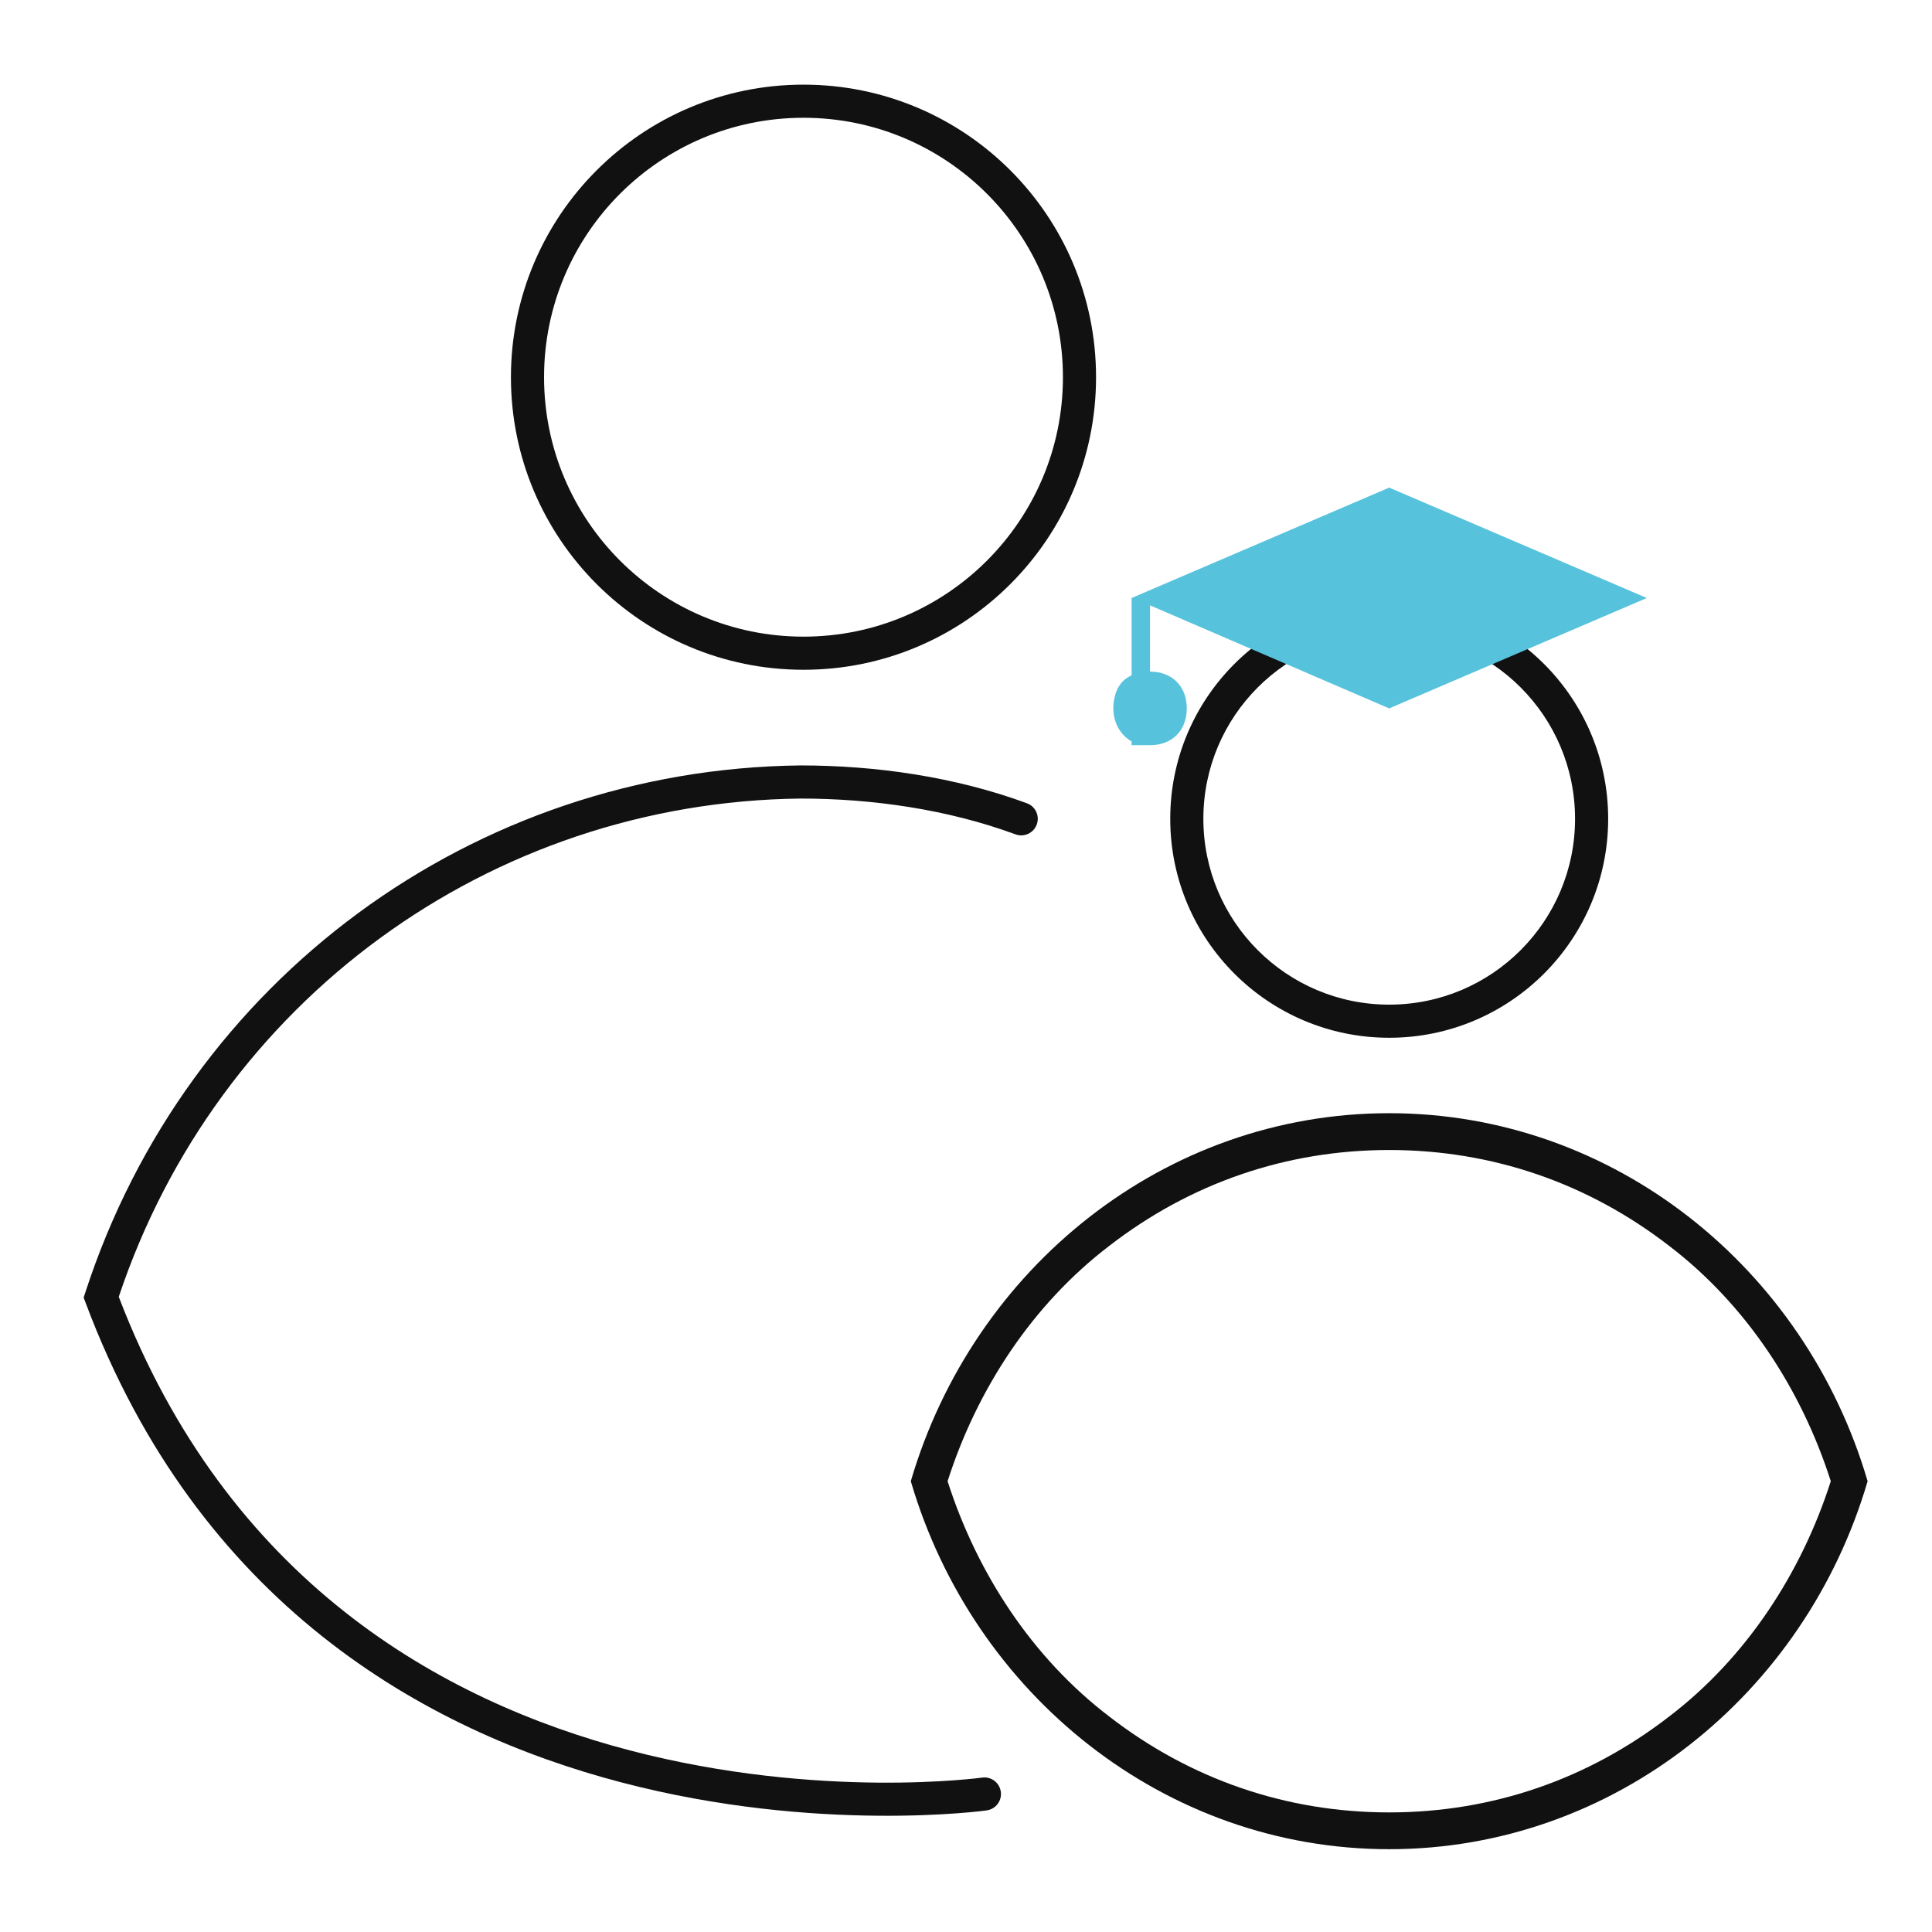 <?xml version="1.0" encoding="UTF-8" standalone="no"?><svg width="70" height="70" viewBox="0 0 70 70" fill="none" xmlns="http://www.w3.org/2000/svg">
<g clip-path="url(#clip0_4280_23392)">
<path fill-rule="evenodd" clip-rule="evenodd" d="M29.112 4.267C23.921 4.267 19.712 8.475 19.712 13.667C19.712 18.858 23.921 23.067 29.112 23.067C34.303 23.067 38.512 18.858 38.512 13.667C38.512 8.475 34.303 4.267 29.112 4.267ZM18.512 13.667C18.512 7.812 23.258 3.067 29.112 3.067C34.966 3.067 39.712 7.812 39.712 13.667C39.712 19.521 34.966 24.267 29.112 24.267C23.258 24.267 18.512 19.521 18.512 13.667Z" fill="#111111"/>
<path d="M50.333 41.667C46.6 41.667 43.133 42.867 40.2 45.133C37.4 47.267 35.4 50.333 34.333 53.667C35.4 57 37.4 60.067 40.2 62.2C43.133 64.467 46.6 65.667 50.333 65.667C54.067 65.667 57.533 64.467 60.467 62.2C63.267 60.067 65.267 57 66.333 53.667C65.267 50.333 63.267 47.267 60.467 45.133C57.533 42.867 54.067 41.667 50.333 41.667ZM50.333 40.333C58.467 40.333 65.4 45.933 67.667 53.667C65.4 61.4 58.467 67 50.333 67C42.2 67 35.267 61.4 33 53.667C35.267 45.933 42.2 40.333 50.333 40.333Z" fill="#111111"/>
<path fill-rule="evenodd" clip-rule="evenodd" d="M50.333 22.933C46.614 22.933 43.6 25.948 43.6 29.667C43.6 33.385 46.614 36.4 50.333 36.4C54.052 36.4 57.067 33.385 57.067 29.667C57.067 25.948 54.052 22.933 50.333 22.933ZM42.4 29.667C42.4 25.285 45.952 21.733 50.333 21.733C54.715 21.733 58.267 25.285 58.267 29.667C58.267 34.048 54.715 37.6 50.333 37.6C45.952 37.6 42.4 34.048 42.4 29.667Z" fill="#111111"/>
<path d="M41.667 27H41V26.867C40.333 26.467 40.2 25.667 40.467 25C40.6 24.733 40.733 24.6 41 24.467V21.667L50.333 17.667L59.667 21.667L50.333 25.667L41.667 21.933V24.333C42.467 24.333 43 24.867 43 25.667C43 26.467 42.467 27 41.667 27Z" fill="#57C2DC"/>
<path fill-rule="evenodd" clip-rule="evenodd" d="M29 27.733V27.733C31.723 27.733 34.595 28.141 37.208 29.104C37.519 29.218 37.678 29.563 37.563 29.874C37.449 30.185 37.104 30.344 36.793 30.23C34.339 29.326 31.613 28.934 29.004 28.933C17.733 29.064 7.88 36.274 4.303 46.986C8.24 57.28 15.994 61.632 22.819 63.42C26.259 64.32 29.457 64.567 31.797 64.588C32.966 64.598 33.918 64.552 34.576 64.503C34.905 64.479 35.16 64.454 35.331 64.436C35.416 64.426 35.481 64.419 35.524 64.413L35.571 64.407L35.582 64.406L35.584 64.406L35.584 64.406C35.913 64.36 36.215 64.589 36.261 64.917C36.307 65.246 36.078 65.549 35.749 65.594L35.667 65C35.749 65.594 35.749 65.594 35.748 65.594L35.747 65.595L35.743 65.595L35.728 65.597L35.671 65.604C35.623 65.61 35.552 65.619 35.46 65.629C35.276 65.649 35.007 65.675 34.664 65.7C33.978 65.751 32.992 65.798 31.787 65.787C29.376 65.766 26.075 65.513 22.515 64.58C15.383 62.713 7.192 58.109 3.105 47.211L3.031 47.014L3.096 46.814C6.775 35.504 17.135 27.87 28.993 27.733L29 27.733Z" fill="#111111"/>
</g>
<defs>
<clipPath id="clip0_4280_23392">
<rect width="64.667" height="64" fill="white" transform="translate(3 3)"/>
</clipPath>
</defs>
</svg>
